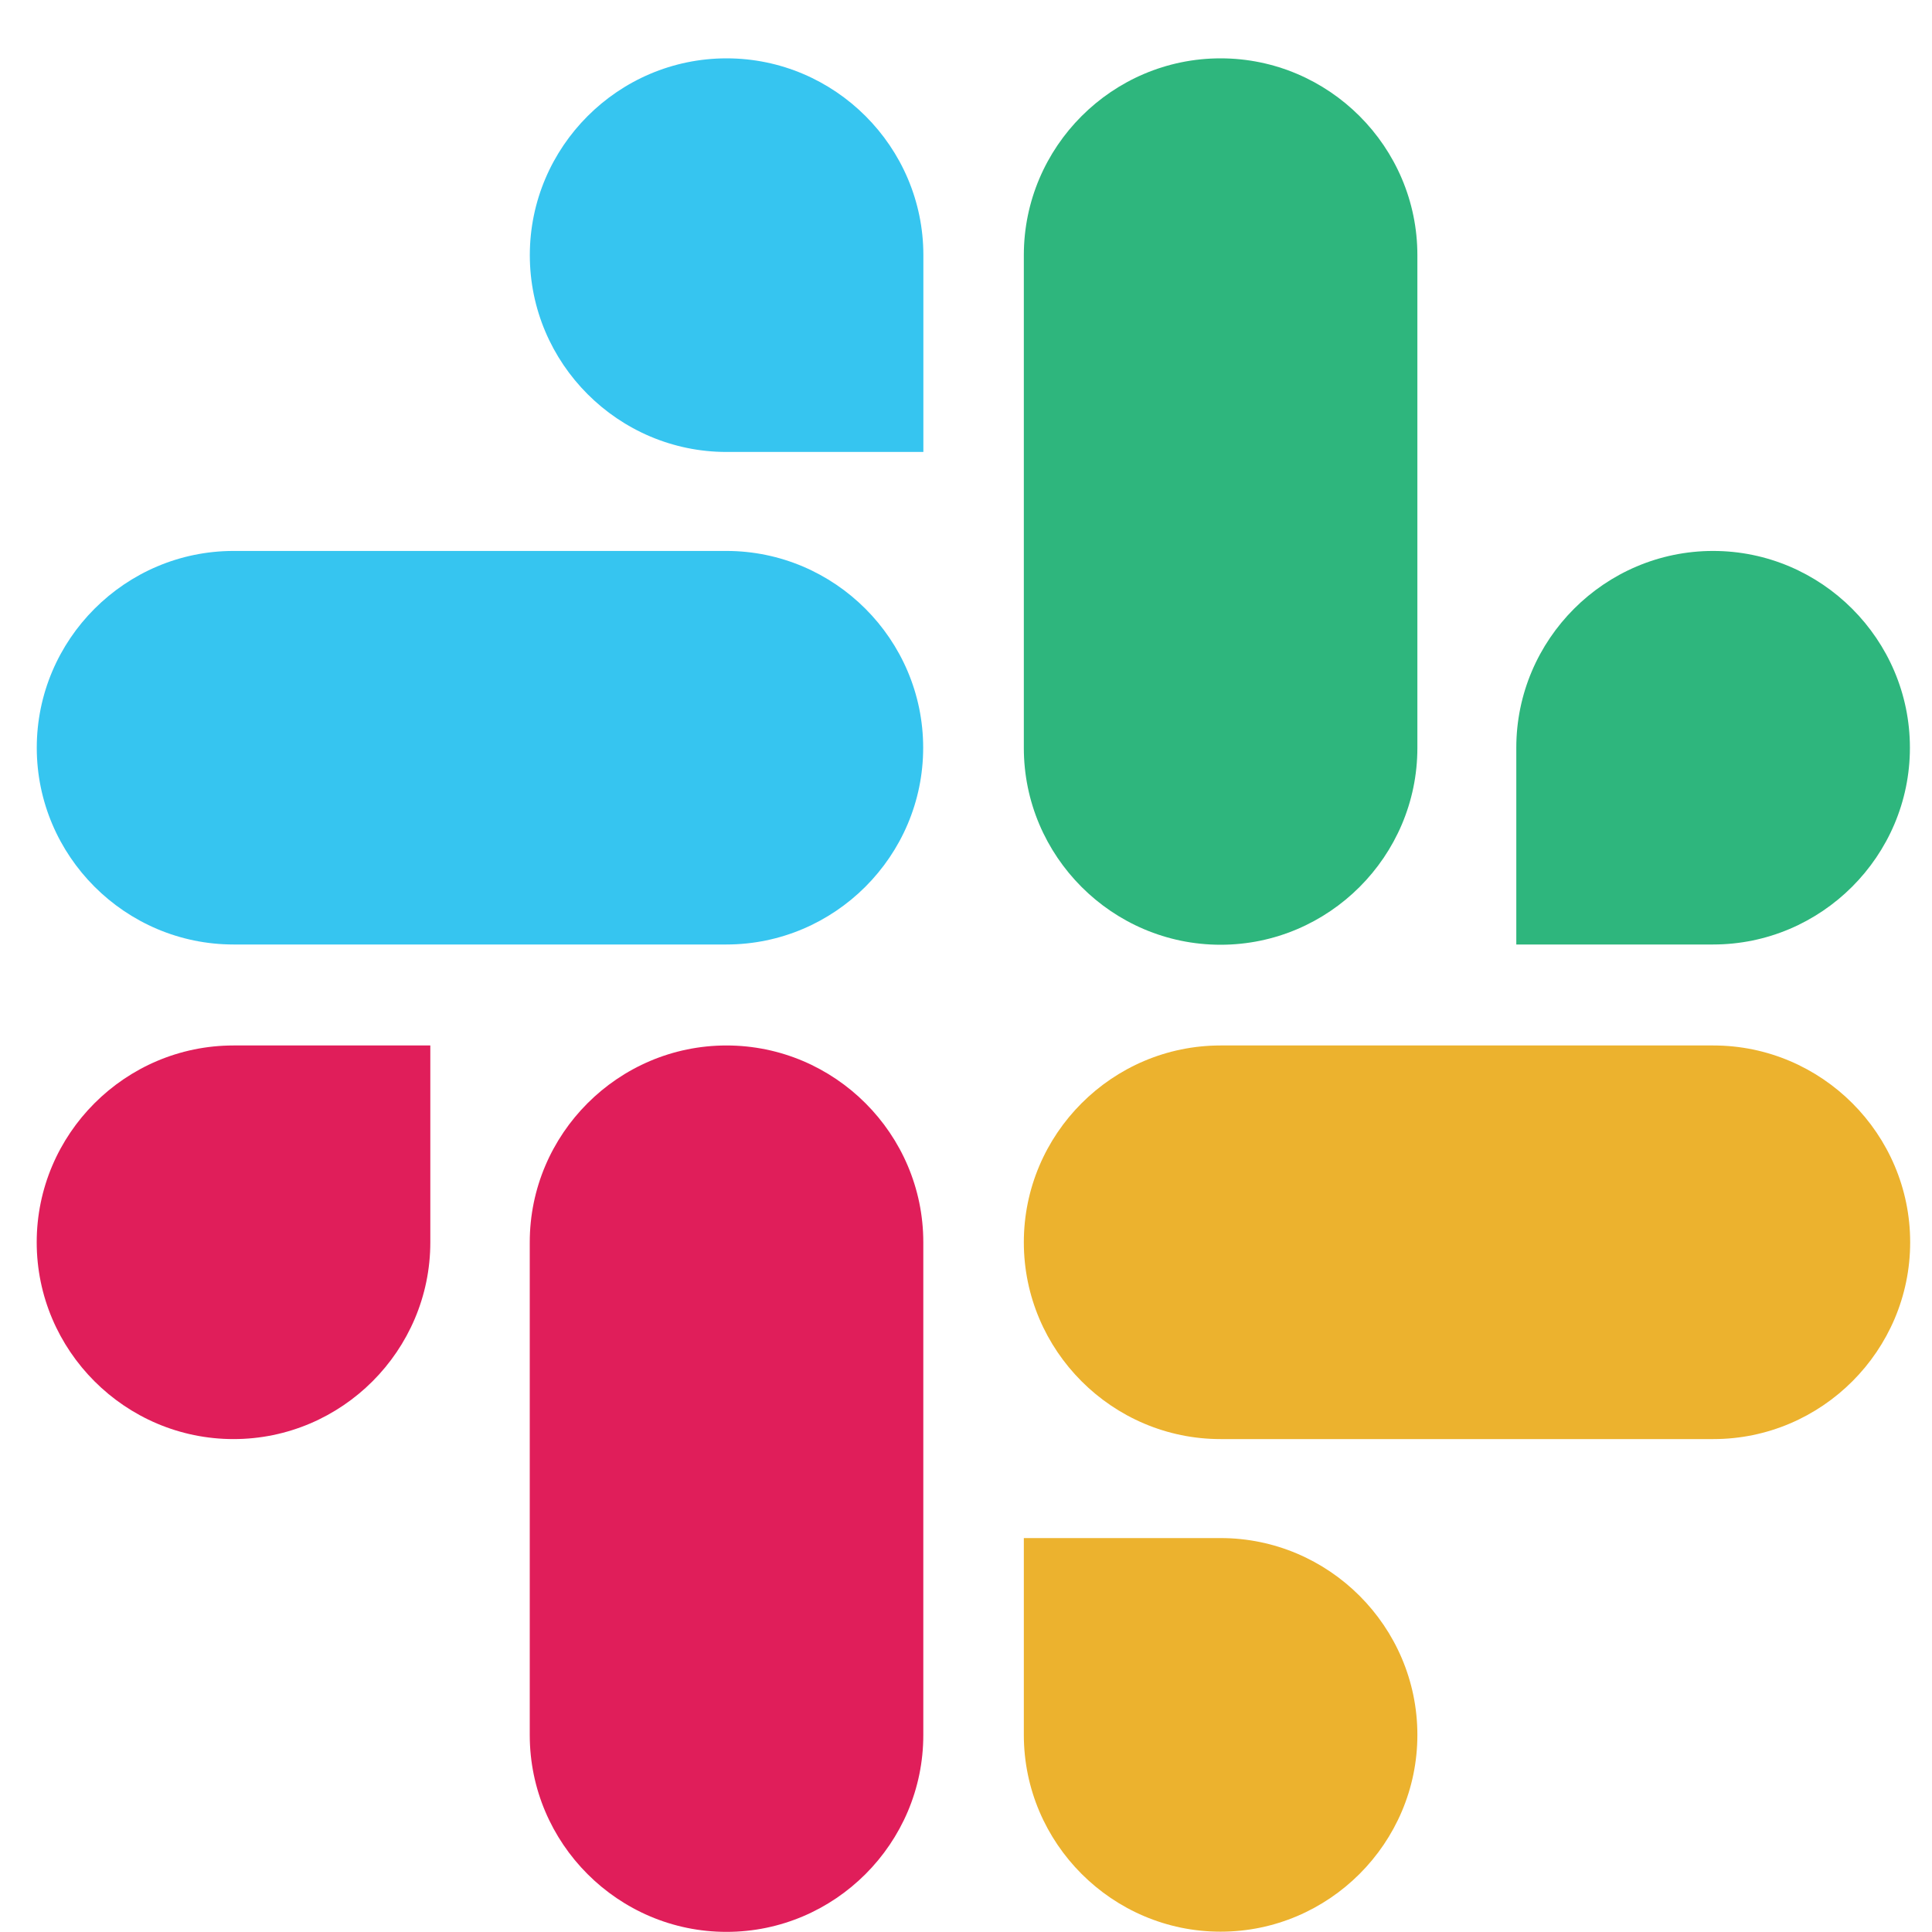 <?xml version="1.0" encoding="UTF-8"?> <svg xmlns="http://www.w3.org/2000/svg" width="30" height="30" viewBox="0 0 30 30" fill="none"><path d="M6.682 19.29C6.682 20.972 5.308 22.346 3.626 22.346C1.944 22.346 0.57 20.972 0.57 19.29C0.57 17.608 1.944 16.234 3.626 16.234H6.682V19.29Z" fill="#E01E5A"></path><path d="M8.226 19.29C8.226 17.608 9.6 16.234 11.281 16.234C12.963 16.234 14.337 17.608 14.337 19.29V26.942C14.337 28.624 12.963 29.998 11.281 29.998C9.6 29.998 8.226 28.624 8.226 26.942V19.29Z" fill="#E01E5A"></path><path d="M11.282 7.018C9.601 7.018 8.227 5.644 8.227 3.962C8.227 2.28 9.601 0.906 11.282 0.906C12.964 0.906 14.338 2.28 14.338 3.962V7.018H11.282Z" fill="#36C5F0"></path><path d="M11.279 8.555C12.961 8.555 14.335 9.929 14.335 11.611C14.335 13.293 12.961 14.666 11.279 14.666H3.627C1.945 14.666 0.571 13.293 0.571 11.611C0.571 9.929 1.945 8.555 3.627 8.555H11.279Z" fill="#36C5F0"></path><path d="M23.545 11.611C23.545 9.929 24.919 8.555 26.601 8.555C28.283 8.555 29.657 9.929 29.657 11.611C29.657 13.293 28.283 14.666 26.601 14.666H23.545V11.611Z" fill="#2EB67D"></path><path d="M22.009 11.614C22.009 13.296 20.635 14.67 18.953 14.67C17.271 14.67 15.898 13.296 15.898 11.614V3.962C15.898 2.28 17.271 0.906 18.953 0.906C20.635 0.906 22.009 2.28 22.009 3.962V11.614Z" fill="#2EB67D"></path><path d="M18.953 23.883C20.635 23.883 22.009 25.257 22.009 26.939C22.009 28.621 20.635 29.995 18.953 29.995C17.271 29.995 15.898 28.621 15.898 26.939V23.883H18.953Z" fill="#ECB22E"></path><path d="M18.953 22.346C17.271 22.346 15.898 20.972 15.898 19.29C15.898 17.608 17.271 16.234 18.953 16.234H26.605C28.287 16.234 29.661 17.608 29.661 19.29C29.661 20.972 28.287 22.346 26.605 22.346H18.953Z" fill="#ECB22E"></path></svg> 